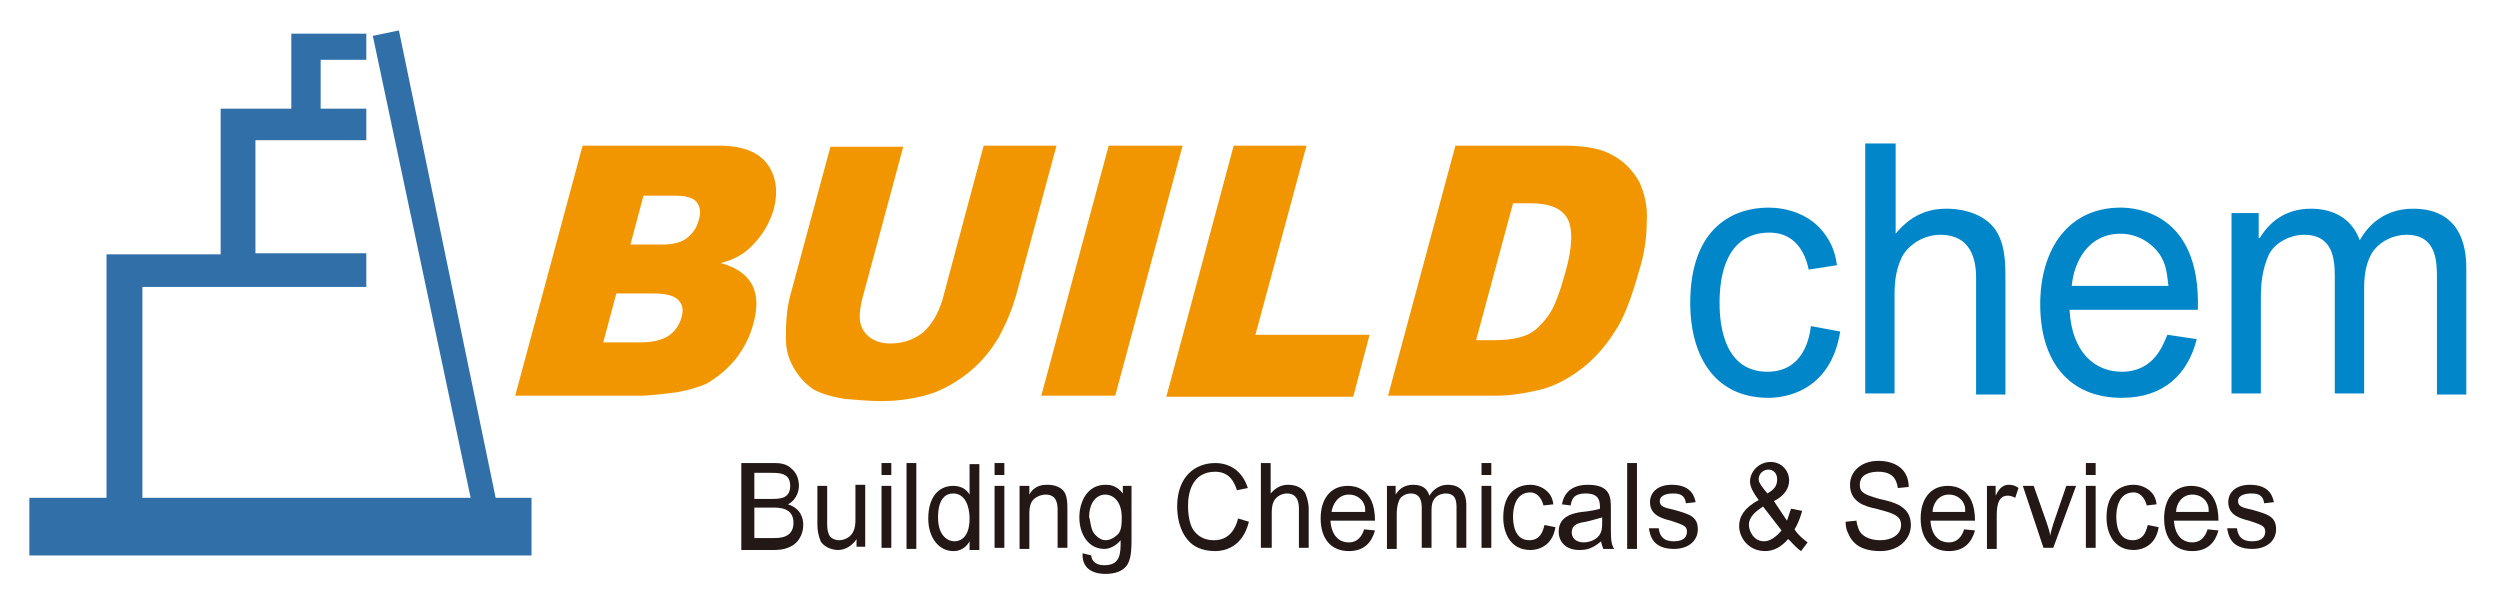 <?xml version="1.0" encoding="utf-8"?>
<!-- Generator: Adobe Illustrator 23.0.1, SVG Export Plug-In . SVG Version: 6.00 Build 0)  -->
<svg version="1.1" id="Layer_1" xmlns="http://www.w3.org/2000/svg" xmlns:xlink="http://www.w3.org/1999/xlink" x="0px" y="0px"
	 viewBox="0 0 230 56" style="enable-background:new 0 0 230 56;" xml:space="preserve">
<style type="text/css">
	.st0{fill:#F29600;}
	.st1{fill:#0086C9;}
	.st2{fill:#231815;}
	.st3{fill:#316FA9;}
</style>
<g>
	<g>
		<path class="st0" d="M53.6,13.4h12.6c2.1,0,3.6,0.6,4.4,1.7c0.8,1.1,1,2.5,0.6,4.1c-0.4,1.4-1.1,2.5-2.1,3.5
			c-0.7,0.7-1.6,1.2-2.8,1.5c1.5,0.4,2.4,1.1,2.9,2c0.5,1,0.5,2.2,0.1,3.6c-0.3,1.2-0.9,2.3-1.6,3.2c-0.8,1-1.7,1.7-2.7,2.3
			c-0.7,0.3-1.6,0.6-2.8,0.8c-1.6,0.2-2.6,0.3-3.1,0.3H47.4L53.6,13.4z M55.5,31.5h3.4c1.1,0,2-0.2,2.6-0.6c0.6-0.4,1-1,1.2-1.7
			c0.2-0.7,0.1-1.2-0.3-1.6c-0.4-0.4-1.1-0.6-2.3-0.6h-3.4L55.5,31.5z M58,22.5h2.9c1,0,1.8-0.2,2.3-0.6c0.5-0.4,0.9-0.9,1.1-1.7
			c0.2-0.7,0.1-1.2-0.2-1.6c-0.3-0.4-1-0.6-2-0.6h-2.9L58,22.5z"/>
		<path class="st0" d="M90.5,13.4h6.7l-3.7,13.7c-0.4,1.4-0.9,2.6-1.6,3.9c-0.7,1.2-1.6,2.3-2.7,3.2c-1.1,0.9-2.2,1.5-3.2,1.9
			c-1.4,0.5-3.1,0.8-4.9,0.8c-1.1,0-2.2-0.1-3.4-0.2c-1.2-0.2-2.2-0.5-2.9-0.9c-0.7-0.5-1.3-1.1-1.8-2c-0.5-0.9-0.7-1.7-0.7-2.7
			c0-1.5,0.1-2.8,0.4-3.9l3.7-13.7h6.7l-3.8,14.1c-0.3,1.3-0.3,2.2,0.2,2.9c0.5,0.7,1.3,1.1,2.4,1.1c1.1,0,2.1-0.3,3-1
			c0.8-0.7,1.4-1.7,1.8-3L90.5,13.4z"/>
		<path class="st0" d="M102,13.4h6.8l-6.2,23h-6.8L102,13.4z"/>
		<path class="st0" d="M113.5,13.4h6.7l-4.7,17.4h10.5l-1.5,5.7h-17.2L113.5,13.4z"/>
		<path class="st0" d="M133.9,13.4h10c2,0,3.5,0.3,4.5,0.9c1.1,0.6,1.8,1.4,2.4,2.4c0.5,1.1,0.8,2.3,0.7,3.7c0,1.4-0.2,2.9-0.7,4.5
			c-0.7,2.5-1.4,4.4-2.3,5.7c-0.9,1.4-1.9,2.5-3.1,3.4c-1.2,0.9-2.4,1.5-3.5,1.8c-1.6,0.4-3,0.6-4.2,0.6h-10L133.9,13.4z
			 M139.2,18.7l-3.4,12.6h1.6c1.4,0,2.4-0.2,3.1-0.5c0.7-0.3,1.3-0.9,1.9-1.7c0.6-0.8,1.1-2.2,1.6-4c0.7-2.4,0.7-4.1,0.2-5
			c-0.5-0.9-1.6-1.4-3.4-1.4H139.2z"/>
	</g>
	<g>
		<path class="st1" d="M169.3,30.5c-0.9,5.6-5.2,6.1-6.6,6.1c-5.2,0-7.2-4.2-7.2-8.7c0-7,4-8.8,7.2-8.8c1.5,0,3.9,0.5,5.3,2.6
			c0.7,1,0.9,2,1,2.7l-2.6,0.4c-0.5-2.4-1.9-3.4-3.6-3.4c-4.2,0-4.6,4.4-4.6,6.4c0,1.1,0,6.4,4.4,6.4c3.4,0,3.9-3.3,4-4.2
			L169.3,30.5z"/>
		<path class="st1" d="M171.7,13.2h2.7v8.3c1.7-2.1,3.6-2.3,4.7-2.3c1.7,0,3.8,0.6,4.7,2.3c0.7,1.3,0.7,2.9,0.7,4.2v10.6h-2.7V25.7
			c0-1,0-4.1-3.3-4.1c-1.5,0-2.9,0.9-3.5,2c-0.6,1.2-0.7,2.4-0.7,3.5v9.1h-2.7V13.2z"/>
		<path class="st1" d="M202.1,31.2c-0.8,3.2-3,5.4-6.9,5.4c-4.9,0-7.5-3.4-7.5-8.6c0-5.1,2.6-8.9,7.4-8.9c1.3,0,7.4,0.4,7.1,9.4
			h-11.8c0.2,4,2.4,5.7,4.8,5.7c3,0,3.8-2.5,4.2-3.4L202.1,31.2z M199.5,26.3c-0.1-0.6-0.1-1.3-0.4-2.1c-0.5-1.4-2.1-2.7-4-2.7
			c-3,0-4.3,2.6-4.5,4.8H199.5z"/>
		<path class="st1" d="M205.4,19.6h2.4v2.3h0.1c0.9-1.5,2.4-2.7,4.7-2.7c2.2,0,3.8,1,4.5,2.9c0.5-0.9,1.9-2.9,4.9-2.9
			c4.9,0,4.9,4.4,4.9,5.6v11.5h-2.7V25.7c0-1.6,0-4.1-2.8-4.1c-1.2,0-2.5,0.6-3.2,1.7c-0.5,0.9-0.7,1.9-0.7,3.2v9.7h-2.7V25.4
			c0-1.6-0.2-3.8-2.8-3.8c-1.4,0-2.8,0.8-3.3,1.9c-0.6,1.4-0.7,2.6-0.7,4v8.7h-2.7V19.6z"/>
	</g>
	<g>
		<path class="st2" d="M68.3,42.6h2.8c0.5,0,1.2,0,1.7,0.5c0.5,0.4,0.7,1,0.7,1.6c0,0.3-0.1,1.2-1,1.7c1.2,0.4,1.4,1.3,1.4,1.9
			c0,0.9-0.5,1.7-1.2,2c-0.6,0.3-1.2,0.3-1.6,0.3h-2.9V42.6z M69.3,45.9H71c0.7,0,1.7,0,1.7-1.2c0-1.2-1-1.2-1.8-1.2h-1.5V45.9z
			 M69.3,49.5h1.9c0.5,0,1.8,0,1.8-1.4c0-1.4-1.3-1.4-1.9-1.4h-1.7V49.5z"/>
		<path class="st2" d="M78.8,49.6L78.8,49.6c-0.6,0.9-1.4,1-1.7,1c-0.6,0-1.3-0.3-1.6-0.8c-0.2-0.5-0.3-1-0.3-1.5v-3.6h0.9v3.2
			c0,0.6,0,0.8,0.1,1.1c0.1,0.5,0.6,0.7,1,0.7c0.5,0,1.1-0.3,1.3-0.8c0.2-0.4,0.2-0.8,0.2-1.2v-3.1h0.9v5.7h-0.8V49.6z"/>
		<path class="st2" d="M81.1,42.6H82v1.1h-0.9V42.6z M81.1,44.7H82v5.7h-0.9V44.7z"/>
		<path class="st2" d="M83.4,42.6h0.9v7.9h-0.9V42.6z"/>
		<path class="st2" d="M89.2,49.8L89.2,49.8c-0.5,0.9-1.3,0.9-1.5,0.9c-1.3,0-2.3-1.2-2.3-3c0-1.9,0.9-3,2.3-3
			c0.7,0,1.2,0.3,1.5,0.8h0v-2.8h0.9v7.9h-0.9V49.8z M87.8,49.8c0.3,0,1.4-0.1,1.4-2.1c0-1.1-0.4-2.3-1.5-2.3
			c-1.4,0-1.4,1.8-1.4,2.2C86.3,49.4,87.3,49.8,87.8,49.8z"/>
		<path class="st2" d="M91.5,42.6h0.9v1.1h-0.9V42.6z M91.5,44.7h0.9v5.7h-0.9V44.7z"/>
		<path class="st2" d="M93.9,44.7h0.8v0.8h0c0.5-0.9,1.3-0.9,1.7-0.9c0.6,0,1.3,0.2,1.6,0.8c0.2,0.5,0.2,0.9,0.2,1.5v3.5h-0.9V47
			c0-0.5,0-1.5-1.1-1.5c-0.5,0-1.1,0.3-1.3,0.7c-0.2,0.4-0.2,0.8-0.2,1.2v3.1h-0.9V44.7z"/>
		<path class="st2" d="M100.4,51.1c0,0.3,0.2,0.9,1.2,0.9c1.5,0,1.5-1.1,1.5-2.3c-0.5,0.6-1.1,0.8-1.5,0.8c-1.5,0-2.3-1.4-2.3-2.9
			c0-1.4,0.7-3,2.4-3c0.3,0,1,0,1.6,0.8h0v-0.7h0.8v5c0,0.5,0,1.5-0.3,2.1c-0.4,0.8-1.3,1-2.1,1c-0.7,0-2.2-0.2-2.1-1.9L100.4,51.1z
			 M100.6,49c0.3,0.4,0.7,0.7,1.1,0.7c0.5,0,0.9-0.3,1.2-0.6c0.3-0.4,0.3-1,0.3-1.5c0-1.6-0.9-2.1-1.5-2.1c-0.8,0-1.5,0.7-1.5,2.1
			C100.3,47.7,100.3,48.5,100.6,49z"/>
		<path class="st2" d="M114.9,48c-0.6,2.4-2.3,2.7-3.1,2.7c-1.3,0-2.1-0.5-2.5-1c-0.8-0.9-1-2.2-1-3.1c0-2.8,1.7-4,3.5-4
			c1.3,0,2.5,0.7,3,2.3l-1,0.2c-0.2-0.6-0.6-1.7-2-1.7c-2.1,0-2.5,1.9-2.5,3.1c0,0.3,0,1.7,0.6,2.4c0.5,0.6,1.1,0.8,1.8,0.8
			c1.4,0,2-1.1,2.2-2L114.9,48z"/>
		<path class="st2" d="M116,42.6h0.9v2.8c0.6-0.7,1.2-0.8,1.6-0.8c0.6,0,1.3,0.2,1.6,0.8c0.2,0.5,0.3,1,0.3,1.4v3.6h-0.9v-3.6
			c0-0.3,0-1.4-1.1-1.4c-0.5,0-1,0.3-1.2,0.7c-0.2,0.4-0.2,0.8-0.2,1.2v3.1H116V42.6z"/>
		<path class="st2" d="M126.5,48.8c-0.3,1.1-1,1.9-2.4,1.9c-1.7,0-2.6-1.2-2.6-3c0-1.8,0.9-3,2.5-3c0.5,0,2.5,0.1,2.5,3.2h-4.1
			c0.1,1.4,0.8,2,1.7,2c1,0,1.3-0.9,1.4-1.2L126.5,48.8z M125.6,47.1c0-0.2,0-0.5-0.1-0.7c-0.2-0.5-0.7-0.9-1.4-0.9
			c-1,0-1.5,0.9-1.6,1.6H125.6z"/>
		<path class="st2" d="M127.6,44.7h0.8v0.8h0c0.3-0.5,0.8-0.9,1.6-0.9c0.8,0,1.3,0.3,1.5,1c0.2-0.3,0.7-1,1.7-1
			c1.7,0,1.7,1.5,1.7,1.9v3.9H134v-3.6c0-0.6,0-1.4-1-1.4c-0.4,0-0.9,0.2-1.1,0.6c-0.2,0.3-0.2,0.7-0.2,1.1v3.3h-0.9v-3.7
			c0-0.5-0.1-1.3-1-1.3c-0.5,0-1,0.3-1.1,0.7c-0.2,0.5-0.2,0.9-0.2,1.4v3h-0.9V44.7z"/>
		<path class="st2" d="M136.3,42.6h0.9v1.1h-0.9V42.6z M136.3,44.7h0.9v5.7h-0.9V44.7z"/>
		<path class="st2" d="M143.1,48.5c-0.3,1.9-1.8,2.1-2.3,2.1c-1.8,0-2.5-1.5-2.5-3c0-2.4,1.4-3,2.5-3c0.5,0,1.3,0.2,1.8,0.9
			c0.2,0.3,0.3,0.7,0.3,0.9l-0.9,0.1c-0.2-0.8-0.7-1.2-1.2-1.2c-1.4,0-1.6,1.5-1.6,2.2c0,0.4,0,2.2,1.5,2.2c1.2,0,1.3-1.2,1.4-1.4
			L143.1,48.5z"/>
		<path class="st2" d="M143.7,46.4c0.1-0.5,0.4-1.8,2.4-1.8c2.1,0,2.1,1.2,2.1,2.2v1.3c0,1.5,0,1.9,0.3,2.4h-1
			c-0.1-0.3-0.2-0.6-0.2-0.7c-0.8,0.7-1.4,0.8-2,0.8c-1.2,0-1.9-0.7-1.9-1.7c0-1.5,1.5-1.7,2.1-1.8c0.1,0,1.1-0.1,1.7-0.3
			c0-0.6,0-1.4-1.3-1.4c-1.2,0-1.3,0.6-1.4,1.1L143.7,46.4z M147.4,47.6c-0.4,0.1-1,0.3-1.5,0.4c-0.6,0.1-1.3,0.2-1.3,1
			c0,0.4,0.3,0.9,1.1,0.9c0.3,0,0.9-0.1,1.3-0.5c0.4-0.4,0.4-0.9,0.4-1.4V47.6z"/>
		<path class="st2" d="M149.7,42.6h0.9v7.9h-0.9V42.6z"/>
		<path class="st2" d="M152.6,48.6c0.1,0.8,0.5,1.2,1.4,1.2c1,0,1.2-0.5,1.2-0.9c0-0.5-0.4-0.6-0.9-0.8l-0.6-0.2
			c-0.8-0.2-1.9-0.5-1.9-1.7c0-0.9,0.7-1.6,2-1.6c1.9,0,2.1,1.2,2.2,1.6l-0.9,0.1c-0.1-0.9-0.8-0.9-1.2-0.9c-0.4,0-1.2,0.1-1.2,0.7
			c0,0.5,0.4,0.6,1.3,0.8c1.4,0.4,2.2,0.6,2.2,1.8c0,1-0.8,1.8-2.2,1.8c-2,0-2.2-1.3-2.3-1.9L152.6,48.6z"/>
		<path class="st2" d="M164.4,47.9c0.2-0.5,0.3-1,0.4-1.1l1,0.2c-0.2,0.7-0.4,1.2-0.7,1.7c0.3,0.5,0.8,0.9,1.2,1.2l-0.6,0.8
			c-0.6-0.4-1-1-1.2-1.1c-0.6,0.7-1.3,1.1-2.1,1.1c-1.6,0-2.4-1.3-2.4-2.3c0-0.9,0.5-1.7,1.8-2.4c-0.6-0.8-0.8-1.3-0.8-1.7
			c0-0.9,0.8-1.8,1.9-1.8c1,0,1.7,0.8,1.7,1.7c0,0.7-0.4,1.4-1.4,1.9L164.4,47.9z M162.2,46.6c-0.6,0.4-1.3,0.9-1.3,1.7
			c0,0.5,0.4,1.5,1.4,1.5c0.6,0,1.2-0.5,1.6-1L162.2,46.6z M162.6,45.4c0.5-0.3,0.9-0.6,0.9-1.3c0-0.6-0.4-0.9-0.8-0.9
			c-0.4,0-0.9,0.3-0.9,0.9c0,0.2,0.1,0.4,0.4,0.8L162.6,45.4z"/>
		<path class="st2" d="M170.8,47.9c0,0.2,0.1,0.5,0.2,0.8c0.4,0.9,1.5,1,2,1c1,0,1.9-0.5,1.9-1.4c0-0.9-0.8-1.1-2.3-1.5
			c-1-0.2-2.4-0.6-2.4-2.2c0-1.2,1-2.2,2.6-2.2c1.6,0,2.8,0.8,2.8,2.4l-1,0.1c-0.1-0.6-0.3-1.5-1.8-1.5c-0.7,0-1.7,0.2-1.7,1.2
			c0,0.7,0.4,0.9,1.8,1.3c1.4,0.3,2.9,0.7,2.9,2.4c0,1.3-1.1,2.4-2.8,2.4c-1.8,0-2.6-0.7-3-1.7c-0.2-0.4-0.2-0.8-0.2-1L170.8,47.9z"
			/>
		<path class="st2" d="M181.7,48.8c-0.3,1.1-1,1.9-2.4,1.9c-1.7,0-2.6-1.2-2.6-3c0-1.8,0.9-3,2.5-3c0.5,0,2.5,0.1,2.5,3.2h-4.1
			c0.1,1.4,0.8,2,1.7,2c1,0,1.3-0.9,1.4-1.2L181.7,48.8z M180.8,47.1c0-0.2,0-0.5-0.1-0.7c-0.2-0.5-0.7-0.9-1.4-0.9
			c-1,0-1.5,0.9-1.5,1.6H180.8z"/>
		<path class="st2" d="M182.8,44.7h0.8v0.9h0c0.2-0.4,0.5-1,1.2-1c0.5,0,0.8,0.2,0.9,0.3l-0.3,0.9c-0.2-0.1-0.4-0.2-0.7-0.2
			c-1,0-1,1.3-1,1.9v3h-0.9V44.7z"/>
		<path class="st2" d="M186.1,44.7h1l1.2,3.4c0.2,0.6,0.3,0.9,0.3,1.2h0c0.1-0.4,0.2-0.8,0.3-1.1l1.2-3.5h0.9l-2.1,5.7h-0.9
			L186.1,44.7z"/>
		<path class="st2" d="M191.9,42.6h0.9v1.1h-0.9V42.6z M191.9,44.7h0.9v5.7h-0.9V44.7z"/>
		<path class="st2" d="M198.6,48.5c-0.3,1.9-1.8,2.1-2.3,2.1c-1.8,0-2.5-1.5-2.5-3c0-2.4,1.4-3,2.5-3c0.5,0,1.3,0.2,1.8,0.9
			c0.2,0.3,0.3,0.7,0.3,0.9l-0.9,0.1c-0.2-0.8-0.7-1.2-1.2-1.2c-1.4,0-1.6,1.5-1.6,2.2c0,0.4,0,2.2,1.5,2.2c1.2,0,1.3-1.2,1.4-1.4
			L198.6,48.5z"/>
		<path class="st2" d="M204.1,48.8c-0.3,1.1-1,1.9-2.4,1.9c-1.7,0-2.6-1.2-2.6-3c0-1.8,0.9-3,2.5-3c0.5,0,2.5,0.1,2.5,3.2h-4.1
			c0.1,1.4,0.8,2,1.7,2c1,0,1.3-0.9,1.4-1.2L204.1,48.8z M203.2,47.1c0-0.2,0-0.5-0.1-0.7c-0.2-0.5-0.7-0.9-1.4-0.9
			c-1,0-1.5,0.9-1.5,1.6H203.2z"/>
		<path class="st2" d="M205.8,48.6c0.1,0.8,0.5,1.2,1.4,1.2c1,0,1.2-0.5,1.2-0.9c0-0.5-0.4-0.6-0.9-0.8l-0.6-0.2
			c-0.8-0.2-1.9-0.5-1.9-1.7c0-0.9,0.7-1.6,2-1.6c1.9,0,2.1,1.2,2.2,1.6l-0.9,0.1c-0.1-0.9-0.8-0.9-1.2-0.9c-0.4,0-1.2,0.1-1.2,0.7
			c0,0.5,0.4,0.6,1.3,0.8c1.4,0.4,2.2,0.6,2.2,1.8c0,1-0.8,1.8-2.2,1.8c-2,0-2.2-1.3-2.3-1.9L205.8,48.6z"/>
	</g>
	<polygon class="st3" points="45.6,45.8 36.7,2.8 34.3,3.3 43.3,45.8 13.1,45.8 13.1,26.4 33.7,26.4 33.7,23.3 23.5,23.3 23.5,12.9 
		33.7,12.9 33.7,10 29.5,10 29.5,5.5 33.7,5.5 33.7,3.1 26.8,3.1 26.8,10 20.3,10 20.3,23.4 9.8,23.4 9.8,45.8 2.7,45.8 2.7,51.1 
		48.9,51.1 48.9,45.8 	"/>
</g>
</svg>
